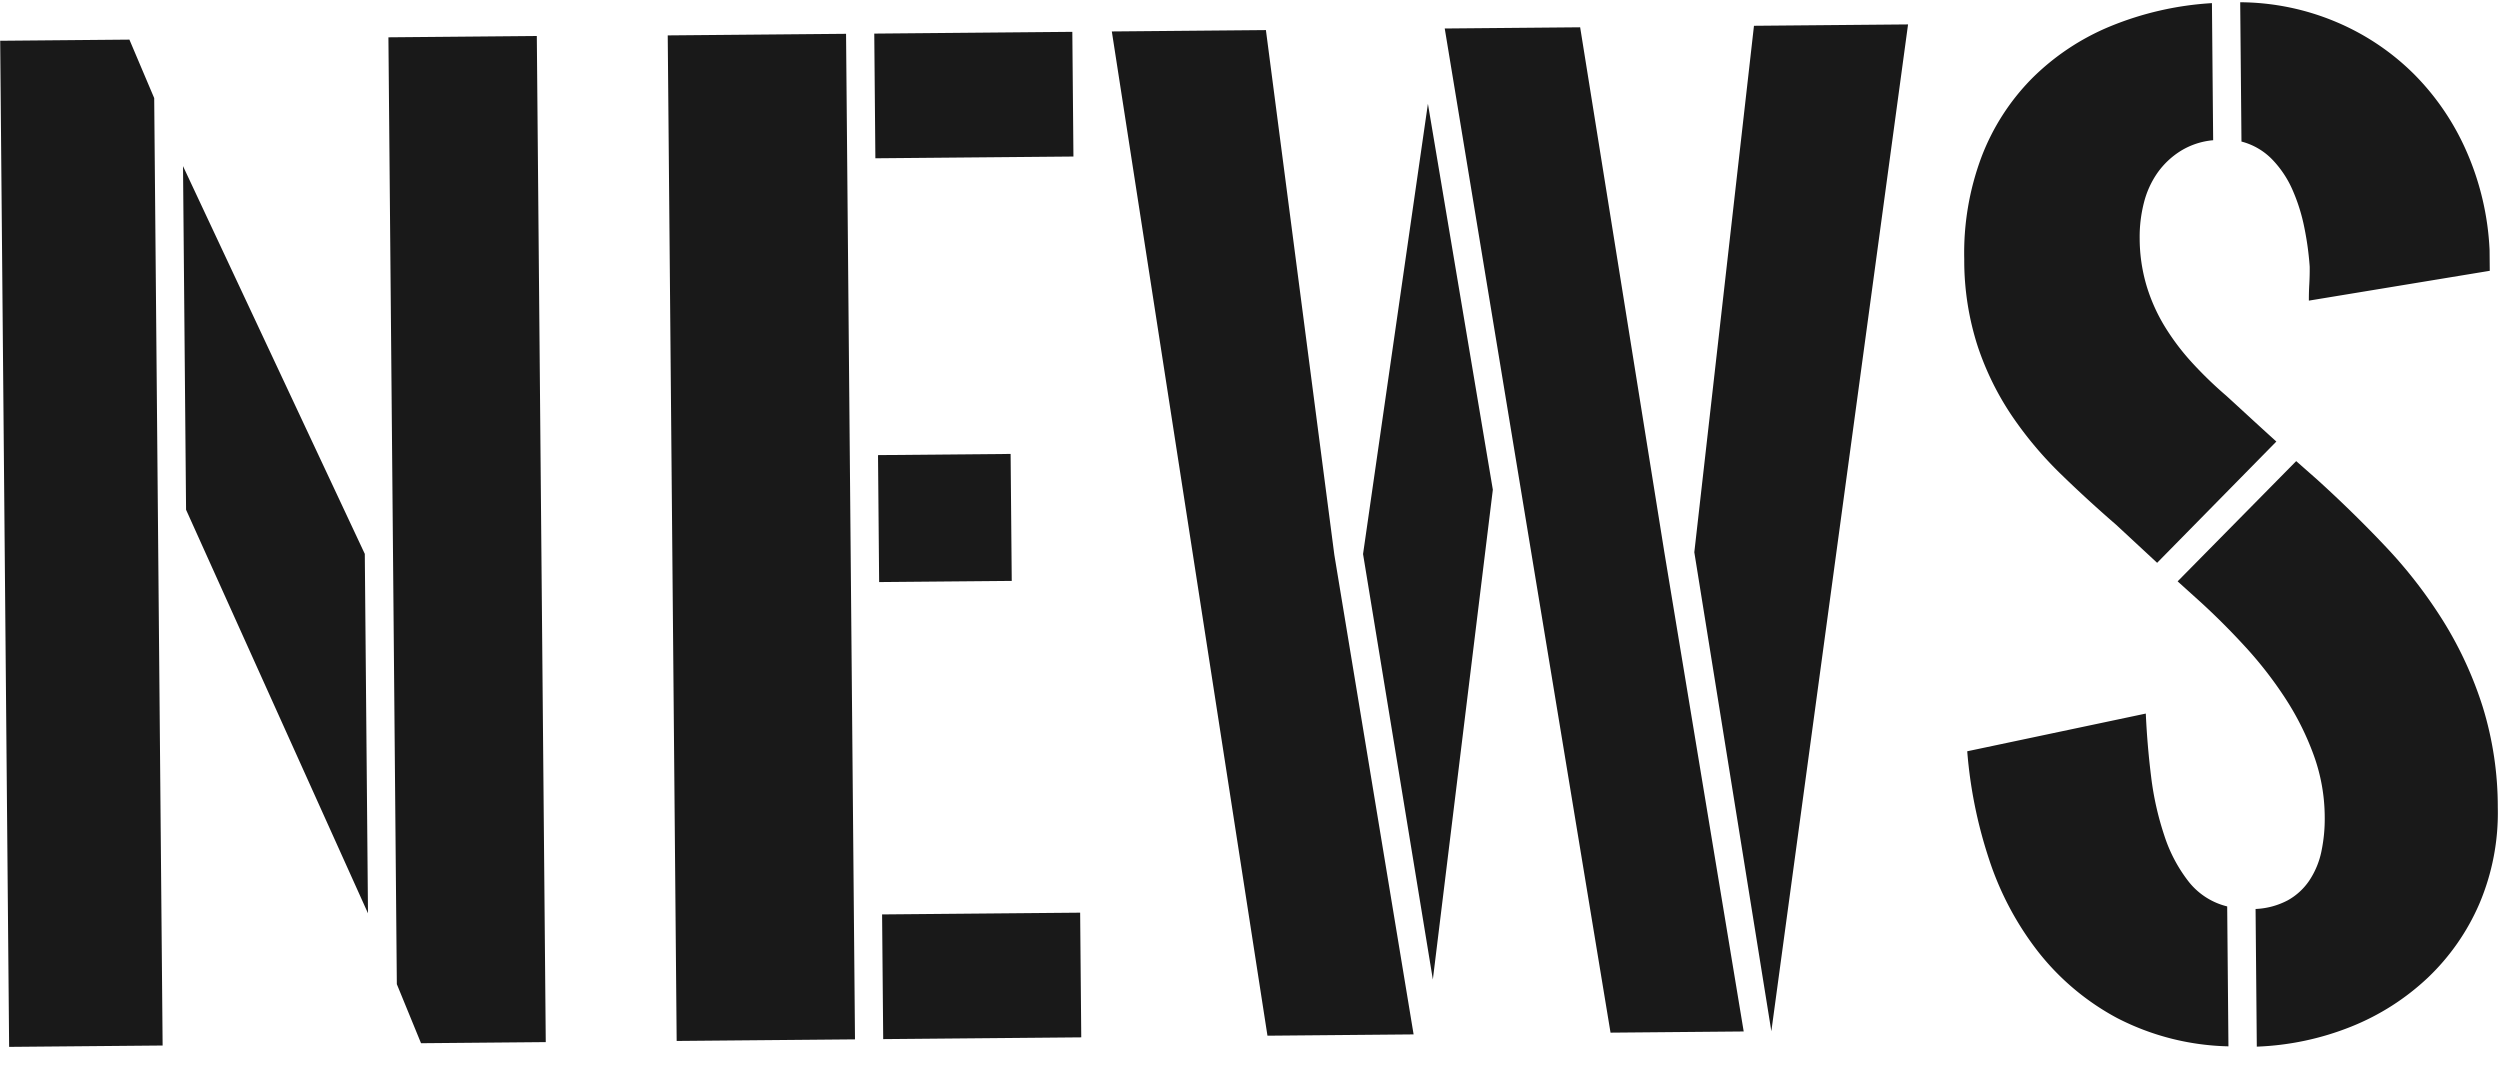 <svg xmlns="http://www.w3.org/2000/svg" width="84.366" height="35.995" viewBox="0 0 84.366 35.995">
  <path id="パス_610" data-name="パス 610" d="M6.57-33.954l.819,1.98V0H2.209V-33.954ZM15.311-2V-33.954h5.008V0H16.11ZM8.341-29.669l6.018,13.14V-4.4L8.341-18.072ZM24.737,0V-33.935h6.018V0Zm6.97-4.208h6.684V0H31.707Zm0-29.726h6.684v4.208H31.707Zm0,14.225h4.475v4.285H31.707Zm27.517,3.523,2.171-17.748h5.2L61.68,0ZM49.607,0H44.675L39.724-33.935h5.2l2.152,17.729Zm1.352-33.935h4.57l2.685,17.748L60.747,0H56.253Zm1.485,15.577L50.273-1.847,48.045-16.225,50.369-31.4ZM77.81-34.582a8.445,8.445,0,0,1,3.247.7,8.272,8.272,0,0,1,2.6,1.781,8.55,8.55,0,0,1,1.761,2.656,9.333,9.333,0,0,1,.733,3.3v.7l-6.113.952q0-.267.019-.552t.019-.59a10.09,10.09,0,0,0-.171-1.333,6.1,6.1,0,0,0-.39-1.276,3.485,3.485,0,0,0-.676-1.028,2.229,2.229,0,0,0-1.028-.609ZM77.1.647a8.576,8.576,0,0,1-3.751-.99,8.464,8.464,0,0,1-2.647-2.266,10.265,10.265,0,0,1-1.628-3.142,15.432,15.432,0,0,1-.7-3.637l6.037-1.219q.038,1.066.162,2.142A10.1,10.1,0,0,0,75-6.484a5.045,5.045,0,0,0,.8,1.552,2.372,2.372,0,0,0,1.3.857ZM74.839-15.691l-1.371-1.295q-.952-.838-1.857-1.733a12.665,12.665,0,0,1-1.619-1.961,9.645,9.645,0,0,1-1.143-2.371,9.4,9.4,0,0,1-.428-2.942,9.235,9.235,0,0,1,.609-3.437,7.637,7.637,0,0,1,1.723-2.637,8.125,8.125,0,0,1,2.666-1.742,10.684,10.684,0,0,1,3.437-.752v4.627a2.493,2.493,0,0,0-1.1.352,2.732,2.732,0,0,0-.79.733,3.071,3.071,0,0,0-.467,1.009,4.637,4.637,0,0,0-.152,1.2,5.632,5.632,0,0,0,.219,1.6,5.926,5.926,0,0,0,.609,1.39,8.006,8.006,0,0,0,.914,1.228,13.437,13.437,0,0,0,1.133,1.114q.267.248.724.676t.952.885Zm4.723-3.39.7.628Q81.5-17.31,82.6-16.12A15.948,15.948,0,0,1,84.5-13.6a12.776,12.776,0,0,1,1.285,2.875,11.452,11.452,0,0,1,.476,3.39,7.842,7.842,0,0,1-.647,3.237,7.591,7.591,0,0,1-1.761,2.485A8.206,8.206,0,0,1,81.247.019a9.488,9.488,0,0,1-3.19.647V-3.98a2.551,2.551,0,0,0,1.095-.286,2.112,2.112,0,0,0,.733-.667,2.79,2.79,0,0,0,.409-.962,5.354,5.354,0,0,0,.124-1.19,6.172,6.172,0,0,0-.352-2.066,9.36,9.36,0,0,0-.933-1.914,13.267,13.267,0,0,0-1.323-1.742q-.743-.828-1.523-1.552l-.762-.7Z" transform="translate(-1.901 35.348) rotate(-0.509)" fill="#191919"/>
</svg>

